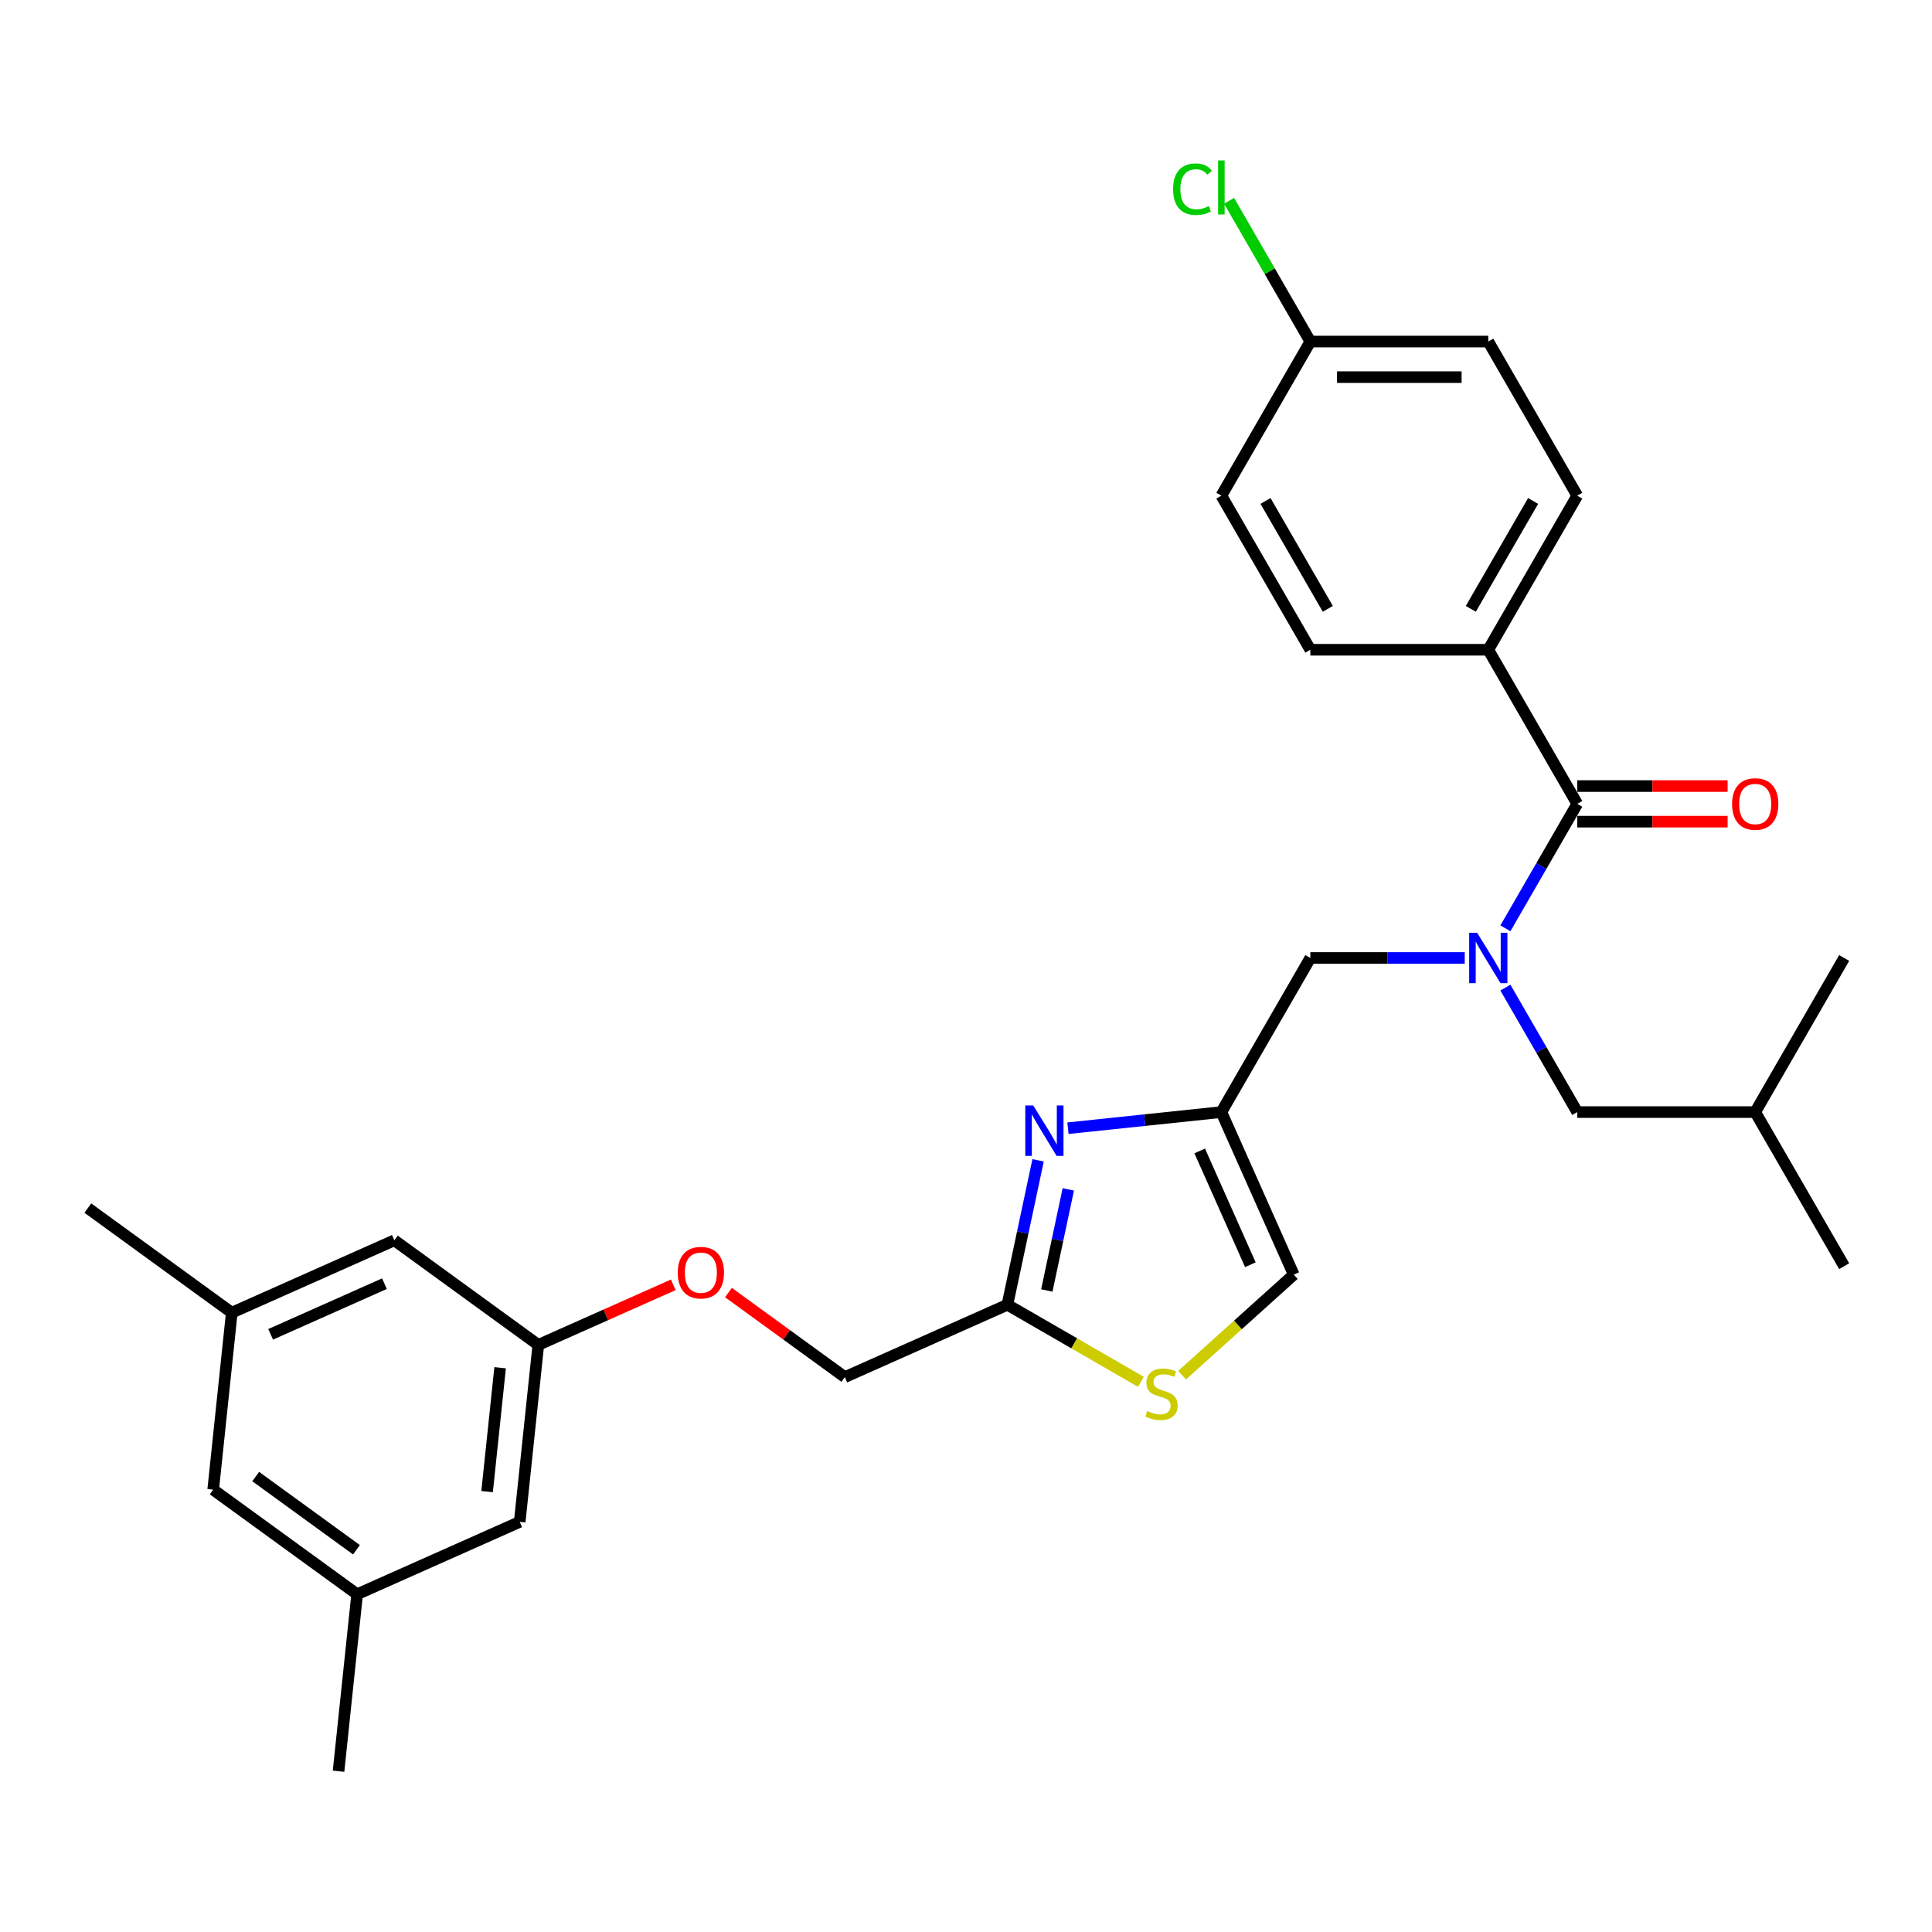 <?xml version='1.0' encoding='iso-8859-1'?>
<svg version='1.1' baseProfile='full'
              xmlns='http://www.w3.org/2000/svg'
                      xmlns:rdkit='http://www.rdkit.org/xml'
                      xmlns:xlink='http://www.w3.org/1999/xlink'
                  xml:space='preserve'
width='1000px' height='1000px' viewBox='0 0 1000 1000'>
<!-- END OF HEADER -->
<rect style='opacity:1.0;fill:#FFFFFF;stroke:none' width='1000' height='1000' x='0' y='0'> </rect>
<path class='bond-0' d='M 770.335,336.314 L 816.387,256.549' style='fill:none;fill-rule:evenodd;stroke:#000000;stroke-width:6px;stroke-linecap:butt;stroke-linejoin:miter;stroke-opacity:1' />
<path class='bond-0' d='M 761.29,315.139 L 793.526,259.303' style='fill:none;fill-rule:evenodd;stroke:#000000;stroke-width:6px;stroke-linecap:butt;stroke-linejoin:miter;stroke-opacity:1' />
<path class='bond-1' d='M 770.335,336.314 L 678.229,336.314' style='fill:none;fill-rule:evenodd;stroke:#000000;stroke-width:6px;stroke-linecap:butt;stroke-linejoin:miter;stroke-opacity:1' />
<path class='bond-2' d='M 770.335,336.314 L 816.387,416.08' style='fill:none;fill-rule:evenodd;stroke:#000000;stroke-width:6px;stroke-linecap:butt;stroke-linejoin:miter;stroke-opacity:1' />
<path class='bond-3' d='M 758.14,495.845 L 718.185,495.845' style='fill:none;fill-rule:evenodd;stroke:#0000FF;stroke-width:6px;stroke-linecap:butt;stroke-linejoin:miter;stroke-opacity:1' />
<path class='bond-3' d='M 718.185,495.845 L 678.229,495.845' style='fill:none;fill-rule:evenodd;stroke:#000000;stroke-width:6px;stroke-linecap:butt;stroke-linejoin:miter;stroke-opacity:1' />
<path class='bond-4' d='M 779.194,480.501 L 797.791,448.29' style='fill:none;fill-rule:evenodd;stroke:#0000FF;stroke-width:6px;stroke-linecap:butt;stroke-linejoin:miter;stroke-opacity:1' />
<path class='bond-4' d='M 797.791,448.29 L 816.387,416.08' style='fill:none;fill-rule:evenodd;stroke:#000000;stroke-width:6px;stroke-linecap:butt;stroke-linejoin:miter;stroke-opacity:1' />
<path class='bond-5' d='M 779.194,511.19 L 797.791,543.401' style='fill:none;fill-rule:evenodd;stroke:#0000FF;stroke-width:6px;stroke-linecap:butt;stroke-linejoin:miter;stroke-opacity:1' />
<path class='bond-5' d='M 797.791,543.401 L 816.387,575.611' style='fill:none;fill-rule:evenodd;stroke:#000000;stroke-width:6px;stroke-linecap:butt;stroke-linejoin:miter;stroke-opacity:1' />
<path class='bond-6' d='M 816.387,425.29 L 855.302,425.29' style='fill:none;fill-rule:evenodd;stroke:#000000;stroke-width:6px;stroke-linecap:butt;stroke-linejoin:miter;stroke-opacity:1' />
<path class='bond-6' d='M 855.302,425.29 L 894.216,425.29' style='fill:none;fill-rule:evenodd;stroke:#FF0000;stroke-width:6px;stroke-linecap:butt;stroke-linejoin:miter;stroke-opacity:1' />
<path class='bond-6' d='M 816.387,406.869 L 855.302,406.869' style='fill:none;fill-rule:evenodd;stroke:#000000;stroke-width:6px;stroke-linecap:butt;stroke-linejoin:miter;stroke-opacity:1' />
<path class='bond-6' d='M 855.302,406.869 L 894.216,406.869' style='fill:none;fill-rule:evenodd;stroke:#FF0000;stroke-width:6px;stroke-linecap:butt;stroke-linejoin:miter;stroke-opacity:1' />
<path class='bond-7' d='M 816.387,256.549 L 770.335,176.783' style='fill:none;fill-rule:evenodd;stroke:#000000;stroke-width:6px;stroke-linecap:butt;stroke-linejoin:miter;stroke-opacity:1' />
<path class='bond-8' d='M 678.229,336.314 L 632.177,256.549' style='fill:none;fill-rule:evenodd;stroke:#000000;stroke-width:6px;stroke-linecap:butt;stroke-linejoin:miter;stroke-opacity:1' />
<path class='bond-8' d='M 687.275,315.139 L 655.038,259.303' style='fill:none;fill-rule:evenodd;stroke:#000000;stroke-width:6px;stroke-linecap:butt;stroke-linejoin:miter;stroke-opacity:1' />
<path class='bond-9' d='M 816.387,575.611 L 908.493,575.611' style='fill:none;fill-rule:evenodd;stroke:#000000;stroke-width:6px;stroke-linecap:butt;stroke-linejoin:miter;stroke-opacity:1' />
<path class='bond-10' d='M 678.229,495.845 L 632.177,575.611' style='fill:none;fill-rule:evenodd;stroke:#000000;stroke-width:6px;stroke-linecap:butt;stroke-linejoin:miter;stroke-opacity:1' />
<path class='bond-11' d='M 908.493,575.611 L 954.545,655.377' style='fill:none;fill-rule:evenodd;stroke:#000000;stroke-width:6px;stroke-linecap:butt;stroke-linejoin:miter;stroke-opacity:1' />
<path class='bond-12' d='M 908.493,575.611 L 954.545,495.845' style='fill:none;fill-rule:evenodd;stroke:#000000;stroke-width:6px;stroke-linecap:butt;stroke-linejoin:miter;stroke-opacity:1' />
<path class='bond-13' d='M 377.045,669.028 L 407.165,690.911' style='fill:none;fill-rule:evenodd;stroke:#FF0000;stroke-width:6px;stroke-linecap:butt;stroke-linejoin:miter;stroke-opacity:1' />
<path class='bond-13' d='M 407.165,690.911 L 437.284,712.794' style='fill:none;fill-rule:evenodd;stroke:#000000;stroke-width:6px;stroke-linecap:butt;stroke-linejoin:miter;stroke-opacity:1' />
<path class='bond-14' d='M 348.493,665.012 L 313.56,680.565' style='fill:none;fill-rule:evenodd;stroke:#FF0000;stroke-width:6px;stroke-linecap:butt;stroke-linejoin:miter;stroke-opacity:1' />
<path class='bond-14' d='M 313.56,680.565 L 278.627,696.118' style='fill:none;fill-rule:evenodd;stroke:#000000;stroke-width:6px;stroke-linecap:butt;stroke-linejoin:miter;stroke-opacity:1' />
<path class='bond-15' d='M 437.284,712.794 L 521.426,675.331' style='fill:none;fill-rule:evenodd;stroke:#000000;stroke-width:6px;stroke-linecap:butt;stroke-linejoin:miter;stroke-opacity:1' />
<path class='bond-16' d='M 611.858,711.78 L 640.748,685.767' style='fill:none;fill-rule:evenodd;stroke:#CCCC00;stroke-width:6px;stroke-linecap:butt;stroke-linejoin:miter;stroke-opacity:1' />
<path class='bond-16' d='M 640.748,685.767 L 669.639,659.753' style='fill:none;fill-rule:evenodd;stroke:#000000;stroke-width:6px;stroke-linecap:butt;stroke-linejoin:miter;stroke-opacity:1' />
<path class='bond-17' d='M 590.526,715.226 L 555.976,695.279' style='fill:none;fill-rule:evenodd;stroke:#CCCC00;stroke-width:6px;stroke-linecap:butt;stroke-linejoin:miter;stroke-opacity:1' />
<path class='bond-17' d='M 555.976,695.279 L 521.426,675.331' style='fill:none;fill-rule:evenodd;stroke:#000000;stroke-width:6px;stroke-linecap:butt;stroke-linejoin:miter;stroke-opacity:1' />
<path class='bond-18' d='M 669.639,659.753 L 632.177,575.611' style='fill:none;fill-rule:evenodd;stroke:#000000;stroke-width:6px;stroke-linecap:butt;stroke-linejoin:miter;stroke-opacity:1' />
<path class='bond-18' d='M 647.191,654.625 L 620.968,595.725' style='fill:none;fill-rule:evenodd;stroke:#000000;stroke-width:6px;stroke-linecap:butt;stroke-linejoin:miter;stroke-opacity:1' />
<path class='bond-19' d='M 184.856,825.182 L 110.342,771.044' style='fill:none;fill-rule:evenodd;stroke:#000000;stroke-width:6px;stroke-linecap:butt;stroke-linejoin:miter;stroke-opacity:1' />
<path class='bond-19' d='M 184.507,802.158 L 132.347,764.261' style='fill:none;fill-rule:evenodd;stroke:#000000;stroke-width:6px;stroke-linecap:butt;stroke-linejoin:miter;stroke-opacity:1' />
<path class='bond-20' d='M 184.856,825.182 L 268.999,787.719' style='fill:none;fill-rule:evenodd;stroke:#000000;stroke-width:6px;stroke-linecap:butt;stroke-linejoin:miter;stroke-opacity:1' />
<path class='bond-21' d='M 184.856,825.182 L 175.229,916.782' style='fill:none;fill-rule:evenodd;stroke:#000000;stroke-width:6px;stroke-linecap:butt;stroke-linejoin:miter;stroke-opacity:1' />
<path class='bond-22' d='M 110.342,771.044 L 119.969,679.443' style='fill:none;fill-rule:evenodd;stroke:#000000;stroke-width:6px;stroke-linecap:butt;stroke-linejoin:miter;stroke-opacity:1' />
<path class='bond-23' d='M 119.969,679.443 L 204.112,641.98' style='fill:none;fill-rule:evenodd;stroke:#000000;stroke-width:6px;stroke-linecap:butt;stroke-linejoin:miter;stroke-opacity:1' />
<path class='bond-23' d='M 140.083,690.652 L 198.983,664.428' style='fill:none;fill-rule:evenodd;stroke:#000000;stroke-width:6px;stroke-linecap:butt;stroke-linejoin:miter;stroke-opacity:1' />
<path class='bond-24' d='M 119.969,679.443 L 45.455,625.305' style='fill:none;fill-rule:evenodd;stroke:#000000;stroke-width:6px;stroke-linecap:butt;stroke-linejoin:miter;stroke-opacity:1' />
<path class='bond-25' d='M 204.112,641.98 L 278.627,696.118' style='fill:none;fill-rule:evenodd;stroke:#000000;stroke-width:6px;stroke-linecap:butt;stroke-linejoin:miter;stroke-opacity:1' />
<path class='bond-26' d='M 278.627,696.118 L 268.999,787.719' style='fill:none;fill-rule:evenodd;stroke:#000000;stroke-width:6px;stroke-linecap:butt;stroke-linejoin:miter;stroke-opacity:1' />
<path class='bond-26' d='M 258.862,707.933 L 252.123,772.053' style='fill:none;fill-rule:evenodd;stroke:#000000;stroke-width:6px;stroke-linecap:butt;stroke-linejoin:miter;stroke-opacity:1' />
<path class='bond-27' d='M 632.177,575.611 L 592.474,579.784' style='fill:none;fill-rule:evenodd;stroke:#000000;stroke-width:6px;stroke-linecap:butt;stroke-linejoin:miter;stroke-opacity:1' />
<path class='bond-27' d='M 592.474,579.784 L 552.771,583.957' style='fill:none;fill-rule:evenodd;stroke:#0000FF;stroke-width:6px;stroke-linecap:butt;stroke-linejoin:miter;stroke-opacity:1' />
<path class='bond-28' d='M 537.314,600.583 L 529.37,637.957' style='fill:none;fill-rule:evenodd;stroke:#0000FF;stroke-width:6px;stroke-linecap:butt;stroke-linejoin:miter;stroke-opacity:1' />
<path class='bond-28' d='M 529.37,637.957 L 521.426,675.331' style='fill:none;fill-rule:evenodd;stroke:#000000;stroke-width:6px;stroke-linecap:butt;stroke-linejoin:miter;stroke-opacity:1' />
<path class='bond-28' d='M 552.95,615.625 L 547.389,641.787' style='fill:none;fill-rule:evenodd;stroke:#0000FF;stroke-width:6px;stroke-linecap:butt;stroke-linejoin:miter;stroke-opacity:1' />
<path class='bond-28' d='M 547.389,641.787 L 541.828,667.949' style='fill:none;fill-rule:evenodd;stroke:#000000;stroke-width:6px;stroke-linecap:butt;stroke-linejoin:miter;stroke-opacity:1' />
<path class='bond-29' d='M 678.229,176.783 L 632.177,256.549' style='fill:none;fill-rule:evenodd;stroke:#000000;stroke-width:6px;stroke-linecap:butt;stroke-linejoin:miter;stroke-opacity:1' />
<path class='bond-30' d='M 678.229,176.783 L 657.202,140.362' style='fill:none;fill-rule:evenodd;stroke:#000000;stroke-width:6px;stroke-linecap:butt;stroke-linejoin:miter;stroke-opacity:1' />
<path class='bond-30' d='M 657.202,140.362 L 636.174,103.941' style='fill:none;fill-rule:evenodd;stroke:#00CC00;stroke-width:6px;stroke-linecap:butt;stroke-linejoin:miter;stroke-opacity:1' />
<path class='bond-31' d='M 678.229,176.783 L 770.335,176.783' style='fill:none;fill-rule:evenodd;stroke:#000000;stroke-width:6px;stroke-linecap:butt;stroke-linejoin:miter;stroke-opacity:1' />
<path class='bond-31' d='M 692.045,195.204 L 756.519,195.204' style='fill:none;fill-rule:evenodd;stroke:#000000;stroke-width:6px;stroke-linecap:butt;stroke-linejoin:miter;stroke-opacity:1' />
<path  class='atom-1' d='M 764.569 482.803
L 773.116 496.619
Q 773.964 497.982, 775.327 500.451
Q 776.69 502.919, 776.764 503.066
L 776.764 482.803
L 780.227 482.803
L 780.227 508.887
L 776.653 508.887
L 767.479 493.782
Q 766.411 492.014, 765.269 489.987
Q 764.164 487.961, 763.832 487.335
L 763.832 508.887
L 760.443 508.887
L 760.443 482.803
L 764.569 482.803
' fill='#0000FF'/>
<path  class='atom-3' d='M 896.519 416.153
Q 896.519 409.89, 899.614 406.39
Q 902.709 402.89, 908.493 402.89
Q 914.277 402.89, 917.372 406.39
Q 920.466 409.89, 920.466 416.153
Q 920.466 422.49, 917.335 426.101
Q 914.203 429.675, 908.493 429.675
Q 902.745 429.675, 899.614 426.101
Q 896.519 422.527, 896.519 416.153
M 908.493 426.727
Q 912.472 426.727, 914.609 424.075
Q 916.782 421.385, 916.782 416.153
Q 916.782 411.032, 914.609 408.453
Q 912.472 405.838, 908.493 405.838
Q 904.514 405.838, 902.34 408.417
Q 900.203 410.996, 900.203 416.153
Q 900.203 421.422, 902.34 424.075
Q 904.514 426.727, 908.493 426.727
' fill='#FF0000'/>
<path  class='atom-9' d='M 350.795 658.729
Q 350.795 652.466, 353.89 648.966
Q 356.985 645.466, 362.769 645.466
Q 368.553 645.466, 371.648 648.966
Q 374.743 652.466, 374.743 658.729
Q 374.743 665.066, 371.611 668.677
Q 368.479 672.25, 362.769 672.25
Q 357.022 672.25, 353.89 668.677
Q 350.795 665.103, 350.795 658.729
M 362.769 669.303
Q 366.748 669.303, 368.885 666.65
Q 371.058 663.961, 371.058 658.729
Q 371.058 653.608, 368.885 651.029
Q 366.748 648.414, 362.769 648.414
Q 358.79 648.414, 356.616 650.992
Q 354.479 653.571, 354.479 658.729
Q 354.479 663.998, 356.616 666.65
Q 358.79 669.303, 362.769 669.303
' fill='#FF0000'/>
<path  class='atom-11' d='M 593.823 730.337
Q 594.118 730.447, 595.334 730.963
Q 596.55 731.479, 597.876 731.81
Q 599.239 732.105, 600.565 732.105
Q 603.034 732.105, 604.471 730.926
Q 605.908 729.71, 605.908 727.61
Q 605.908 726.173, 605.171 725.289
Q 604.471 724.405, 603.365 723.926
Q 602.26 723.447, 600.418 722.894
Q 598.097 722.194, 596.697 721.531
Q 595.334 720.868, 594.339 719.468
Q 593.381 718.068, 593.381 715.71
Q 593.381 712.431, 595.592 710.405
Q 597.839 708.379, 602.26 708.379
Q 605.281 708.379, 608.708 709.815
L 607.86 712.652
Q 604.729 711.363, 602.371 711.363
Q 599.829 711.363, 598.429 712.431
Q 597.029 713.463, 597.065 715.268
Q 597.065 716.668, 597.765 717.515
Q 598.502 718.363, 599.534 718.842
Q 600.602 719.321, 602.371 719.873
Q 604.729 720.61, 606.129 721.347
Q 607.529 722.084, 608.523 723.594
Q 609.555 725.068, 609.555 727.61
Q 609.555 731.221, 607.123 733.173
Q 604.729 735.089, 600.713 735.089
Q 598.392 735.089, 596.623 734.573
Q 594.892 734.094, 592.829 733.247
L 593.823 730.337
' fill='#CCCC00'/>
<path  class='atom-22' d='M 534.81 572.196
L 543.358 586.012
Q 544.205 587.375, 545.568 589.844
Q 546.931 592.312, 547.005 592.46
L 547.005 572.196
L 550.468 572.196
L 550.468 598.281
L 546.894 598.281
L 537.721 583.175
Q 536.652 581.407, 535.51 579.381
Q 534.405 577.354, 534.073 576.728
L 534.073 598.281
L 530.684 598.281
L 530.684 572.196
L 534.81 572.196
' fill='#0000FF'/>
<path  class='atom-29' d='M 607.198 97.92
Q 607.198 91.436, 610.219 88.046
Q 613.277 84.62, 619.061 84.62
Q 624.44 84.62, 627.314 88.415
L 624.882 90.404
Q 622.782 87.641, 619.061 87.641
Q 615.119 87.641, 613.019 90.294
Q 610.956 92.91, 610.956 97.92
Q 610.956 103.078, 613.093 105.731
Q 615.266 108.383, 619.466 108.383
Q 622.34 108.383, 625.693 106.652
L 626.724 109.415
Q 625.361 110.299, 623.298 110.815
Q 621.235 111.331, 618.95 111.331
Q 613.277 111.331, 610.219 107.868
Q 607.198 104.404, 607.198 97.92
' fill='#00CC00'/>
<path  class='atom-29' d='M 630.482 83.036
L 633.871 83.036
L 633.871 110.999
L 630.482 110.999
L 630.482 83.036
' fill='#00CC00'/>
</svg>

